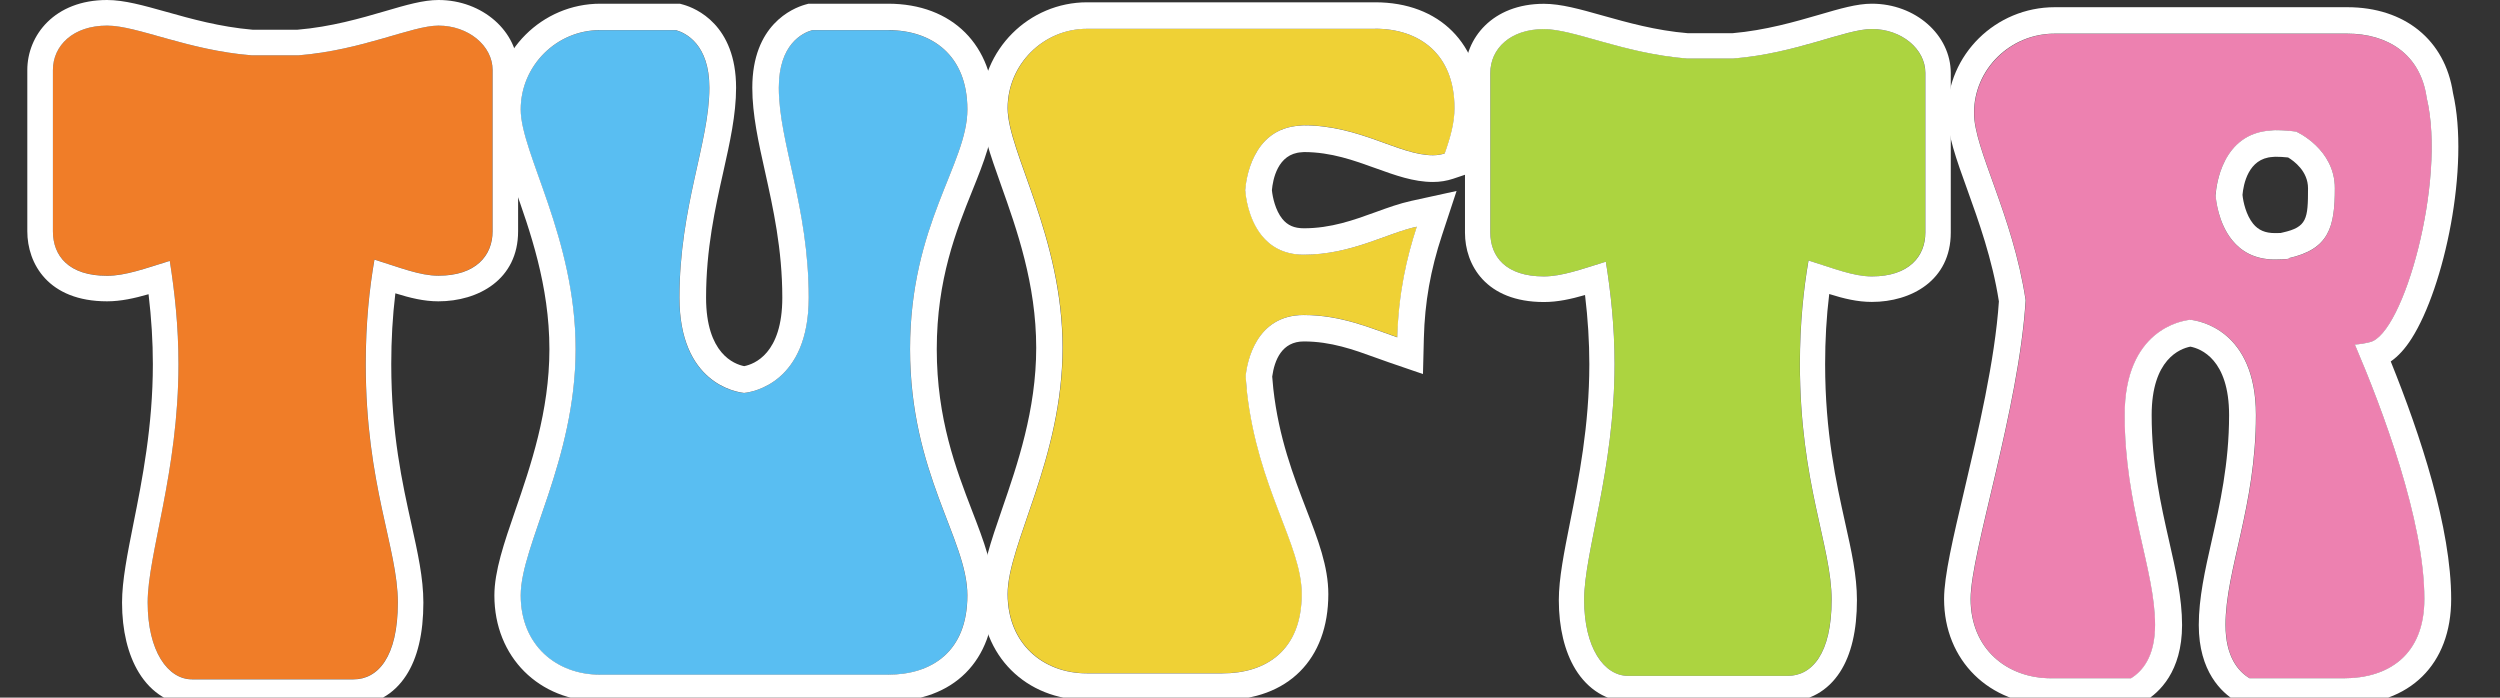 <svg xml:space="preserve" style="enable-background:new 0 0 249.9 69.73;" viewBox="0 0 249.9 69.73" y="0px" x="0px" xmlns:xlink="http://www.w3.org/1999/xlink" xmlns="http://www.w3.org/2000/svg" version="1.1">
<rect x="0" y="0" width="249.9" height="69.73" fill="#333333" stroke="none"/>
<style type="text/css">
	.st0{fill:#EFD135;}
	.st1{fill:#FFFFFF;}
	.st2{fill:#ED81B0;}
	.st3{fill:#59BEF2;}
	.st4{fill:#F07D28;}
	.st5{fill:#ACD440;}
	.st6{display:none;}
	.st7{display:inline;fill:#86B3E8;}
	.st8{display:inline;fill:#ED87B2;}
	.st9{display:inline;fill:#EFD135;}
	.st10{display:inline;fill:#ADD344;}
	.st11{display:inline;fill:#F2822D;}
	.st12{display:inline;}
	.st13{fill:#ED87B2;}
	.st14{fill:#5D7FE7;}
	.st15{fill:#F2822D;}
	.st16{fill:#ADD344;}
	.st17{fill:#86B3E8;}
</style>
<g id="Layer_1">
	<g>
		<path d="M137.46,2.87h-15.25h-13.54c-4.36,0-7.93,3.57-7.93,7.93c0,4.37,5.49,12.84,5.49,23.95
			c0,11.12-5.49,19.63-5.49,24.62s3.57,7.93,7.93,7.93h13.54c4.36,0,7.93-2.3,7.93-7.93c0-4.94-4.39-10.54-5.48-20.23
			c-0.06-0.51-0.1-1.05-0.13-1.58c0.16-1.42,1.04-6.08,5.81-6.08c3.77,0,6.77,1.35,9.35,2.23c0.12-4.43,0.95-8.03,1.95-11.06
			c-3.02,0.66-6.54,2.8-11.3,2.8c-2.04,0-3.36-0.85-4.22-1.94c-1.36-1.71-1.59-3.99-1.62-4.47h-0.01c0,0,0-0.02,0-0.05
			c0-0.03,0-0.05,0-0.05h0.01c0.05-0.76,0.59-6.11,5.47-6.39c0.13-0.01,0.24-0.03,0.38-0.03c5.62,0,9.52,2.99,12.9,2.99
			c0.45,0,0.83-0.07,1.18-0.18c0.58-1.62,0.98-3.1,0.98-4.54C145.39,5.35,141.82,2.87,137.46,2.87z" class="st0"></path>
		<path d="M137.46,2.87c4.36,0,7.93,2.48,7.93,7.93c0,1.44-0.4,2.91-0.98,4.54c-0.34,0.11-0.73,0.18-1.18,0.18
			c-3.37,0-7.27-2.99-12.9-2.99c-0.13,0-0.25,0.02-0.38,0.03c-4.87,0.27-5.42,5.63-5.47,6.39h-0.01c0,0,0,0.02,0,0.05
			c0,0.03,0,0.05,0,0.05h0.01c0.03,0.48,0.26,2.76,1.62,4.47c0.87,1.09,2.19,1.94,4.22,1.94c4.76,0,8.28-2.14,11.3-2.8
			c-1,3.04-1.83,6.63-1.95,11.06c-2.58-0.89-5.58-2.23-9.35-2.23c-4.77,0-5.65,4.66-5.81,6.08c0.04,0.53,0.08,1.07,0.13,1.58
			c1.09,9.69,5.48,15.3,5.48,20.23c0,5.64-3.57,7.93-7.93,7.93h-13.54c-4.36,0-7.93-2.94-7.93-7.93s5.49-13.51,5.49-24.62
			c0-11.12-5.49-19.59-5.49-23.95c0-4.37,3.57-7.93,7.93-7.93h13.54H137.46 M137.46,0.23h-15.25h-13.54
			c-5.83,0-10.58,4.75-10.58,10.58c0,2.14,0.87,4.58,1.97,7.68c1.57,4.41,3.52,9.9,3.52,16.28c0,6.21-1.89,11.7-3.41,16.11
			c-1.12,3.25-2.09,6.07-2.09,8.51c0,6.13,4.45,10.58,10.58,10.58h13.54c6.53,0,10.58-4.05,10.58-10.58c0-2.76-1.02-5.42-2.21-8.5
			c-1.28-3.34-2.74-7.12-3.29-12.03c-0.04-0.39-0.08-0.8-0.11-1.22c0.23-1.65,0.97-3.51,3.16-3.51c2.71,0,4.98,0.82,7.18,1.62
			c0.45,0.16,0.89,0.32,1.32,0.47l3.41,1.17l0.09-3.6c0.09-3.56,0.67-6.83,1.82-10.3l1.45-4.4l-4.52,0.99
			c-1.18,0.26-2.33,0.67-3.56,1.12c-2.2,0.8-4.47,1.62-7.18,1.62c-0.97,0-1.63-0.29-2.16-0.94c-0.69-0.86-0.97-2.15-1.04-2.87
			c0.09-1.01,0.55-3.65,2.97-3.79c0.08,0,0.16-0.01,0.24-0.02l0.03,0c2.69,0.01,4.95,0.83,7.14,1.62c1.94,0.7,3.78,1.37,5.72,1.37
			c0.7,0,1.38-0.11,2.01-0.32l1.22-0.41l0.43-1.21c0.56-1.56,1.14-3.43,1.14-5.43C148.04,4.38,143.89,0.23,137.46,0.23L137.46,0.23z" class="st1"></path>
		<path d="M236.9,34.21c3.35-0.74,7.65-16.14,5.68-24.43c-0.62-4.39-3.95-6.41-7.94-6.41h-15.48H205.4
			c-4.43,0-8.06,3.57-8.06,7.93c0,3.65,3.88,10.18,5.16,18.72c-0.67,10.92-5.5,25.21-5.5,29.86c0,4.99,3.62,7.93,8.06,7.93h7.97
			c1.09-0.65,2.41-2.11,2.41-5.33c0-5.49-3.04-11.84-3.04-20.99c0-8.52,5.72-9.42,6.51-9.51v-0.01c0,0,0.02,0,0.05,0
			c0.03,0,0.05,0,0.05,0v0.01c0.79,0.08,6.51,0.99,6.51,9.51c0,9.15-3.04,15.5-3.04,20.99c0,3.22,1.32,4.67,2.41,5.33h9.41
			c4.43,0,8.06-2.3,8.06-7.93c0-7.85-4.2-18.97-6.95-25.43C235.88,34.42,236.38,34.34,236.9,34.21z M221.47,19.44L221.47,19.44
			c0.06-0.76,0.61-6.11,5.56-6.39c0.13-0.01,0.25-0.03,0.38-0.03c0.78,0,1.52,0.06,2.24,0.16l-0.06,0.02c0,0,3.8,1.71,3.8,5.62
			s-0.58,6.11-4.63,7l0.06,0.06c-0.46,0.04-0.93,0.07-1.41,0.07c-2.07,0-3.41-0.85-4.29-1.94c-1.38-1.71-1.61-3.99-1.64-4.47h-0.01
			c0,0,0-0.02,0-0.05C221.47,19.46,221.47,19.44,221.47,19.44z" class="st2"></path>
		<path d="M234.63,3.36c3.99,0,7.32,2.02,7.94,6.41c1.98,8.29-2.33,23.69-5.68,24.43c-0.52,0.13-1.02,0.21-1.5,0.24
			c2.76,6.46,6.95,17.58,6.95,25.43c0,5.64-3.62,7.93-8.06,7.93h-9.41c-1.09-0.65-2.41-2.11-2.41-5.33c0-5.49,3.04-11.84,3.04-20.99
			c0-8.52-5.72-9.42-6.51-9.51v-0.01c0,0-0.02,0-0.05,0c-0.03,0-0.05,0-0.05,0v0.01c-0.79,0.08-6.51,0.99-6.51,9.51
			c0,9.15,3.04,15.5,3.04,20.99c0,3.22-1.32,4.67-2.41,5.33h-7.97c-4.43,0-8.06-2.94-8.06-7.93c0-4.65,4.83-18.94,5.5-29.86
			c-1.28-8.54-5.16-15.07-5.16-18.72c0-4.37,3.62-7.93,8.06-7.93h13.75H234.63 M221.47,19.53L221.47,19.53
			c0.04,0.48,0.27,2.76,1.65,4.47c0.88,1.09,2.22,1.94,4.29,1.94c0.49,0,0.95-0.03,1.41-0.07l-0.06-0.06c4.05-0.9,4.63-3.09,4.63-7
			s-3.8-5.62-3.8-5.62l0.06-0.02c-0.72-0.1-1.46-0.16-2.24-0.16c-0.13,0-0.25,0.02-0.38,0.03c-4.95,0.27-5.5,5.63-5.55,6.39h-0.01
			c0,0,0,0.02,0,0.05C221.47,19.51,221.47,19.53,221.47,19.53 M234.63,0.72h-15.48H205.4c-5.92,0-10.74,4.75-10.74,10.58
			c0,2.14,0.88,4.59,2,7.68c1.11,3.09,2.49,6.91,3.15,11.15c-0.4,5.93-2.09,13.06-3.44,18.8c-1.14,4.83-2.04,8.64-2.04,10.95
			c0,6.13,4.52,10.58,10.74,10.58h7.97h0.75l0.64-0.39c1.38-0.83,3.69-2.92,3.69-7.59c0-2.69-0.63-5.47-1.3-8.42
			c-0.82-3.61-1.74-7.71-1.74-12.57c0-5.59,2.85-6.64,3.87-6.84c1.03,0.2,3.87,1.26,3.87,6.84c0,4.87-0.93,8.96-1.74,12.57
			c-0.67,2.95-1.29,5.73-1.29,8.42c0,4.67,2.31,6.76,3.69,7.59l0.64,0.39h0.75h9.41c6.62,0,10.74-4.05,10.74-10.58
			c0-7.09-3.07-16.39-6.04-23.75c0.74-0.51,1.44-1.27,2.09-2.3c3.27-5.14,5.82-17.19,4.13-24.54C244.41,4,240.37,0.72,234.63,0.72
			L234.63,0.72z M224.16,19.48c0.09-1.01,0.56-3.65,3.01-3.79c0.08,0,0.17-0.01,0.25-0.02l0.03,0c0.41,0,0.83,0.02,1.27,0.07
			c0.58,0.35,1.99,1.37,1.99,3.08c0,3.06-0.1,3.88-2.53,4.42l-0.21,0.05c-0.19,0.01-0.38,0.01-0.56,0.01
			c-0.98,0-1.66-0.29-2.19-0.94C224.52,21.49,224.23,20.2,224.16,19.48L224.16,19.48z" class="st1"></path>
		<path d="M96.7,10.95c0-5.46-3.57-7.93-7.93-7.93h-7.58c-0.98,0.28-3.35,1.41-3.35,5.76c0,5.49,2.99,11.84,2.99,20.99
			c0,8.52-5.63,9.42-6.41,9.51v0.01c0,0-0.02,0-0.05,0c-0.03,0-0.05,0-0.05,0v-0.01c-0.78-0.08-6.41-0.99-6.41-9.51
			c0-9.15,2.99-15.5,2.99-20.99c0-4.35-2.36-5.48-3.35-5.76h-7.58c-4.36,0-7.93,3.57-7.93,7.93s5.49,12.84,5.49,23.95
			c0,11.12-5.49,19.63-5.49,24.62c0,4.99,3.57,7.93,7.93,7.93h28.79c4.36,0,7.93-2.3,7.93-7.93c0-5.64-5.73-12.15-5.73-24.62
			C90.98,22.43,96.7,16.4,96.7,10.95z" class="st3"></path>
		<path d="M88.77,3.01c4.36,0,7.93,2.48,7.93,7.93s-5.73,11.48-5.73,23.95c0,12.48,5.73,18.99,5.73,24.62
			c0,5.64-3.57,7.93-7.93,7.93H59.98c-4.36,0-7.93-2.94-7.93-7.93c0-4.99,5.49-13.51,5.49-24.62c0-11.12-5.49-19.59-5.49-23.95
			s3.57-7.93,7.93-7.93h7.58c0.98,0.28,3.35,1.41,3.35,5.76c0,5.49-2.99,11.84-2.99,20.99c0,8.52,5.63,9.42,6.41,9.51v0.01
			c0,0,0.02,0,0.05,0c0.03,0,0.05,0,0.05,0v-0.01c0.78-0.08,6.41-0.99,6.41-9.51c0-9.15-2.99-15.5-2.99-20.99
			c0-4.35,2.36-5.48,3.35-5.76H88.77 M88.77,0.37h-7.58h-0.37l-0.36,0.1c-1.23,0.36-5.26,2-5.26,8.3c0,2.69,0.62,5.47,1.28,8.42
			c0.8,3.61,1.72,7.71,1.72,12.57c0,5.59-2.8,6.64-3.81,6.84c-1.01-0.2-3.81-1.26-3.81-6.84c0-4.87,0.91-8.96,1.72-12.57
			c0.66-2.95,1.28-5.73,1.28-8.42c0-6.3-4.03-7.95-5.26-8.3l-0.36-0.1h-0.37h-7.58c-5.83,0-10.58,4.75-10.58,10.58
			c0,2.14,0.87,4.58,1.97,7.68c1.57,4.41,3.52,9.9,3.52,16.28c0,6.21-1.89,11.7-3.41,16.11c-1.12,3.25-2.09,6.07-2.09,8.51
			c0,6.13,4.45,10.58,10.58,10.58h28.79c6.53,0,10.58-4.05,10.58-10.58c0-2.76-1.02-5.42-2.21-8.5c-1.57-4.08-3.52-9.15-3.52-16.12
			c0-7,1.96-11.89,3.54-15.81c1.18-2.93,2.19-5.46,2.19-8.14C99.35,4.52,95.2,0.37,88.77,0.37L88.77,0.37z" class="st1"></path>
		<path d="M43.83,2.56c-2.66,0-7.56,2.45-13.99,2.97h-4.71C18.7,5.01,13.74,2.56,10.7,2.56c-3.41,0-5.41,2-5.41,4.44
			v16.12c0,2.44,1.57,4.44,5.41,4.44c1.83,0,3.8-0.73,6.27-1.49c0.49,3.09,0.87,6.54,0.87,10.32c0,10.76-3.08,19-3.08,23.83
			c0,4.83,2,7.68,4.44,7.68h16.12c2.44,0,4.44-2.22,4.44-7.68c0-5.46-3.21-11.76-3.21-23.83c0-4.14,0.38-7.55,0.87-10.45
			c2.57,0.8,4.53,1.61,6.4,1.61c3.72,0,5.41-2,5.41-4.44V7C49.24,4.56,46.81,2.56,43.83,2.56z" class="st4"></path>
		<path d="M43.83,2.56c2.98,0,5.41,2,5.41,4.44v16.12c0,2.44-1.69,4.44-5.41,4.44c-1.87,0-3.83-0.81-6.4-1.61
			c-0.5,2.9-0.87,6.31-0.87,10.45c0,12.08,3.21,18.38,3.21,23.83c0,5.46-2,7.68-4.44,7.68H19.2c-2.44,0-4.44-2.85-4.44-7.68
			c0-4.83,3.08-13.07,3.08-23.83c0-3.78-0.38-7.24-0.87-10.32c-2.47,0.76-4.44,1.49-6.27,1.49c-3.84,0-5.41-2-5.41-4.44V7
			c0-2.44,2.01-4.44,5.41-4.44c3.04,0,8.01,2.45,14.44,2.97h4.71C36.27,5.01,41.17,2.56,43.83,2.56 M43.83,0
			c-1.51,0-3.21,0.49-5.35,1.12c-2.4,0.7-5.39,1.57-8.74,1.85h-4.5c-3.25-0.28-6.11-1.08-8.63-1.79C14.36,0.55,12.42,0,10.7,0
			C5.46,0,2.73,3.52,2.73,7v16.12c0,3.23,2.09,7,7.97,7c1.38,0,2.72-0.3,4.15-0.71c0.29,2.44,0.43,4.75,0.43,6.99
			c0,6.19-1.07,11.59-1.94,15.93c-0.61,3.07-1.14,5.71-1.14,7.91c0,2.77,0.58,5.19,1.68,6.99c1.26,2.07,3.2,3.25,5.32,3.25h16.12
			c2.17,0,4.04-1.05,5.28-2.96c1.14-1.75,1.72-4.2,1.72-7.28c0-2.47-0.56-4.97-1.2-7.87c-0.89-4.02-2.01-9.03-2.01-15.97
			c0-2.42,0.13-4.76,0.41-7.08c1.48,0.46,2.85,0.8,4.3,0.8c3.97,0,7.97-2.16,7.97-7V7C51.8,3.14,48.22,0,43.83,0L43.83,0z" class="st1"></path>
		<path d="M187.11,2.9c-2.63,0-7.48,2.42-13.84,2.94h-4.66c-6.36-0.52-11.28-2.94-14.29-2.94
			c-3.37,0-5.35,1.98-5.35,4.39v15.95c0,2.42,1.55,4.39,5.35,4.39c1.81,0,3.76-0.72,6.2-1.47c0.49,3.05,0.87,6.47,0.87,10.22
			c0,10.65-3.04,18.8-3.04,23.58c0,4.78,1.98,7.6,4.39,7.6h15.95c2.42,0,4.39-2.2,4.39-7.6c0-5.4-3.17-11.63-3.17-23.58
			c0-4.1,0.37-7.47,0.86-10.34c2.54,0.8,4.49,1.59,6.33,1.59c3.68,0,5.35-1.98,5.35-4.39V7.3C192.46,4.88,190.05,2.9,187.11,2.9z" class="st5"></path>
		<path d="M187.11,2.9c2.95,0,5.35,1.98,5.35,4.39v15.95c0,2.42-1.67,4.39-5.35,4.39c-1.85,0-3.79-0.8-6.33-1.59
			c-0.49,2.87-0.86,6.24-0.86,10.34c0,11.95,3.17,18.18,3.17,23.58c0,5.4-1.98,7.6-4.39,7.6h-15.95c-2.42,0-4.4-2.82-4.4-7.6
			c0-4.78,3.04-12.94,3.04-23.58c0-3.74-0.38-7.16-0.87-10.22c-2.44,0.75-4.39,1.47-6.2,1.47c-3.8,0-5.35-1.98-5.35-4.39V7.3
			c0-2.42,1.99-4.39,5.35-4.39c3.01,0,7.92,2.42,14.29,2.94h4.66C179.62,5.33,184.47,2.9,187.11,2.9 M187.11,0.37
			c-1.5,0-3.17,0.49-5.29,1.11c-2.38,0.69-5.33,1.55-8.65,1.84h-4.45c-3.22-0.27-6.04-1.07-8.54-1.77
			c-2.23-0.63-4.15-1.17-5.85-1.17c-5.18,0-7.89,3.49-7.89,6.93v15.95c0,3.2,2.07,6.93,7.89,6.93c1.37,0,2.69-0.29,4.11-0.7
			c0.29,2.41,0.43,4.7,0.43,6.92c0,6.13-1.06,11.47-1.92,15.76c-0.6,3.03-1.13,5.65-1.13,7.82c0,2.75,0.58,5.14,1.66,6.91
			c1.25,2.04,3.17,3.22,5.26,3.22h15.95c2.14,0,4-1.04,5.23-2.93c1.13-1.74,1.7-4.16,1.7-7.21c0-2.45-0.55-4.92-1.19-7.78
			c-0.88-3.98-1.99-8.93-1.99-15.8c0-2.4,0.13-4.71,0.41-7.01c1.46,0.46,2.82,0.79,4.26,0.79c3.93,0,7.89-2.14,7.89-6.93V7.3
			C194.99,3.48,191.46,0.37,187.11,0.37L187.11,0.37z" class="st1"></path>
	</g>
</g>
<g class="st6" id="Layer_2">
	<path d="M120.17,412.89c-2.71,0.91-5.5,1.74-8.22,2.77c-11.95,4.55-23.83,9.57-36.78,10.3
		c-20.61,1.16-40.88,0.84-60.94-6.3c-17.1-6.09-25.53-18.4-32.37-33.86c-6.17-13.94-4.01-28-3.56-42.15
		c0.87-27.54,1.92-55.07,2.98-82.61c0.8-20.57,1.74-41.13,2.6-61.69c0.45-10.74,0.84-21.49,1.37-32.22c0.09-1.93,0.7-3.84,1.34-7.15
		c15.88,0.7,31.66,1.39,46.97,2.06c8.22,15.53,9.28,31.11,7.34,46.97c-1.98,16.16-4.13,32.33-7.02,48.34
		c-3.62,20.02-11.32,38.84-18.3,57.86c-5.03,13.71-10.24,27.44-13.88,41.54c-2.06,7.99-1.86,16.82-1.29,25.17
		c0.68,9.91,8.84,14.68,18.33,11.52c3.58-1.19,6.94-3.14,10.25-5.02c10.78-6.12,21.04-13.43,32.4-18.13
		c5.87-2.43,13.74-1.08,20.47,0.02c4.7,0.77,8.95,4.11,13.48,6.1c2.63,1.16,5.44,1.92,8.2,2.88c4.11-6.53,2.84-12.94,1.7-18.66
		c-1.41-7.07-4.25-13.98-7.37-20.53c-2.76-5.77-6.95-10.84-10.17-16.41c-10.83-18.69-17.96-38.51-17.13-60.49
		c0.89-23.5,2.02-46.99,3.03-70.48c0.33-7.63,0.58-15.26,0.97-22.89c0.13-2.61,0.57-5.2,0.93-8.4c18.5,0.19,36.48,0.37,55.5,0.56
		C127.39,245.77,123.79,329.01,120.17,412.89z" class="st7"></path>
	<path d="M736.8,470.99c-18.74-3.18-36.63-6.22-54.08-9.18c2.06-7.49,4.08-14.68,6.02-21.89
		c0.56-2.07,1.06-4.17,1.33-6.29c1.9-14.93,5.46-29.72,2.6-44.98c-2.69-14.38-8.53-27.36-17.58-38.64
		c-9.62-11.99-8.8-24.63-4.71-38.13c4.74-15.66,16.48-25.82,27.92-36.14c10.23-9.23,21.21-17.63,31.25-27.05
		c4.2-3.95,7.25-9.35,9.97-14.54c1.18-2.25,0.2-5.62,0.2-8.16c-10.62-5.35-20.12-4.32-29.23,1.24c-8.63,5.27-17.08,10.81-25.6,16.25
		c-9.01,5.75-18.82,6.83-28.72,3.62c-3.86-1.26-6.77-5.22-10.43-7.41c-2.04-1.22-5.13-2.36-7.01-1.63
		c-1.49,0.58-2.92,4.25-2.55,6.21c2.41,12.86,5.19,25.65,8.08,38.41c4.65,20.55,11.38,40.85,13.66,61.64
		c2.22,20.18,0.34,40.87-0.51,61.31c-0.54,12.91-2.49,25.77-3.86,38.65c-0.45,4.22-1.05,8.42-1.63,12.99
		c-18.02-3.08-35.42-6.05-53.83-9.2c0.72-9.1,1.22-18,2.17-26.86c1.77-16.5,3.76-32.97,5.74-49.45c1.86-15.45,3.88-30.88,5.73-46.32
		c0.87-7.25,1.39-14.54,2.24-21.8c2.72-23.22,5.52-46.44,8.28-69.66c1.49-12.52,2.93-25.05,4.43-37.58
		c0.21-1.78,0.61-3.53,1.09-6.23c8.48,0.9,16.7,1.45,24.8,2.71c19.51,3.03,39.04,6.06,58.42,9.78c9.69,1.86,20.29,3.29,28.38,8.31
		c19.2,11.92,30.27,28.64,24.1,54.96c-2.32,9.91-6.04,19.8-10.93,28.7c-2.99,5.44-9.13,9.38-14.37,13.3
		c-8.34,6.23-17.5,11.24-27.53,14.22c-6.35,1.89-12.95,2.94-19.39,4.56c-8.92,2.24-10.85,9.29-4.97,16.28
		c6.65,7.91,16.29,11.23,24.5,16.71c9.17,6.12,18.88,11.81,24.77,21.29c8.7,14,13.19,29.45,10.54,46.1
		c-2.06,12.91-4.93,25.7-7.51,38.53C738.16,467.51,737.35,469.32,736.8,470.99z" class="st8"></path>
	<path d="M284.04,254c0,17.08,0,33.34,0,50.92c-5.81,4.3-14,5.69-22.26,6.03c-13.18,0.54-24.76-3.99-36.13-10.76
		c-13.14-7.83-23.17-18.36-31.37-30.76c-6.4-9.69-11.73-20.09-17.62-30.12c-1.29-2.19-2.96-4.16-4.78-6.68
		c-3.78,3.82-3.68,7.74-3.14,11.64c1.23,8.96,7.18,15.56,11.59,22.96c7.4,12.41,15.4,24.57,21.45,37.63
		c6.86,14.81,10.06,31,11.74,47.22c1.9,18.36,2.81,36.82,4.13,55.24c0.34,4.76,0.61,9.52,0.95,14.86
		c-18.44,1.3-36.24,2.55-54.56,3.83c-0.5-6.17-1.02-11.42-1.35-16.69c-1.9-31.07-3.83-62.13-5.6-93.2
		c-0.73-12.8-1.08-25.63-1.65-38.44c-0.86-19.45-2.44-38.9-2.43-58.35c0.01-15.04,3.98-29.81,14.28-41.12
		c7.83-8.61,17.31-16.25,29.79-17.73c11.02-1.31,22.05-2.77,33.12-3.26c20.13-0.89,40.3-1.12,60.45-1.59
		c0.97-0.02,1.95,0.19,3.31,0.33c0.41,5.01,1.08,9.94,1.17,14.88c0.22,11.31,0.27,22.62,0.12,33.93c-0.02,1.52-1.2,3.7-2.49,4.43
		c-8.92,5.08-18.01,6.1-28.23,2.95c-18.48-5.7-33.34-17.59-49.73-26.9c-5.71-3.25-12.13-5.55-18.5-7.27
		c-7.46-2.02-16.79,5.17-18.41,13.22c-3.47,17.31,0.9,32.64,12.1,45.99c15.78,18.82,36.74,24.9,60.34,22.82
		c9.37-0.83,18.58-3.51,27.87-5.31C279.62,254.4,281.09,254.33,284.04,254z" class="st9"></path>
	<path d="M386.22,181.1c-4.51,3.45-9.39,6.51-13.44,10.43c-8.73,8.45-16.94,17.44-25.55,26.02
		c-5.99,5.97-13.14,9.26-21.9,9.28c-6.5,0.02-11.62-2.09-16.27-7.45c1.21-19.07,2.44-38.6,3.73-58.92
		c47.61,1.72,94.69,6.57,143.01,11.28c-1.12,20.71-2.2,40.88-3.26,60.42c-8.33,6.53-21.29,4.52-26.7-4.65
		c-5.1-8.65-8.61-18.24-12.75-27.45c-2.22-4.93-4.29-9.93-6.7-15.54c-9.9,11.52-15.72,23.51-16.85,37.54
		c-1.8,22.37,1.45,43.87,8.66,65.26c7.72,22.91,12.62,46.55,9.56,71.17c-1.15,9.23-1,18.61-1.44,27.93
		c-0.6,12.97-1.19,25.94-1.82,38.9c-0.06,1.28-0.43,2.54-0.81,4.65c-17.73-1.15-35.22-2.29-53.23-3.46
		c-0.07-1.69-0.27-3.29-0.19-4.88c1.01-22.62,1.99-45.24,3.11-67.85c1.24-24.94,2.15-49.91,4.06-74.8
		c2.22-29.06,8.3-57.27,22.17-83.29c2.4-4.49,5.31-8.71,7.98-13.05C387.14,182.14,386.68,181.62,386.22,181.1z" class="st10"></path>
	<path d="M-156.44,219.07c-1.84,0.98-3.68,1.97-5.52,2.95c-3.06,0.67-6.13,1.35-9.19,2.03
		c-4.44-1.49-8.88-2.97-13.31-4.45c0.37-10,0.74-20.01,1.11-30.02c0.23-4.13,0.45-8.26,0.68-12.38c0.29-1.61,0.58-3.23,0.86-4.85
		c-0.11-1.38-0.22-2.75-0.32-4.13c0.02-1.11,0.04-2.21,0.06-3.32c0.91-1.39,1.82-2.77,2.72-4.16c2.04,0.02,4.08,0.04,6.12,0.07
		c0.78-0.08,1.56-0.17,2.34-0.25c1.24-0.15,2.48-0.3,3.72-0.44c0.53,0.02,1.06,0.03,1.59,0.05c3.98-0.07,7.97-0.13,11.95-0.2
		c2.39-0.09,4.78-0.19,7.16-0.28c1.8,0.04,3.6,0.09,5.39,0.13c2.08-0.14,4.16-0.29,6.25-0.43c1.8-0.06,3.59-0.11,5.38-0.17
		c1.05-0.11,2.1-0.22,3.16-0.33c0.49-0.07,0.99-0.14,1.47-0.21c1.02-0.09,2.04-0.17,3.06-0.26c6.76-0.32,13.52-0.64,20.28-0.96
		c2.83-0.09,5.66-0.19,8.49-0.28c3.48,0.04,6.96,0.08,10.43,0.12c0.75-0.06,1.5-0.12,2.25-0.17c3.17-0.07,6.33-0.15,9.49-0.22
		c5.25-0.13,10.51-0.27,15.77-0.4c5.68-0.02,11.36-0.03,17.88-0.05c-0.46,7.04-0.87,13.21-1.27,19.38
		c-0.65,5.64-1.56,11.27-1.87,16.94c-0.26,4.64,0.18,9.32,0.32,13.98c-0.12,2.44-0.24,4.88-0.37,7.32c-1.95,1.53-3.74,3.37-5.9,4.5
		c-2.22,1.15-4.81,1.6-7.24,2.36c-3.88-0.92-7.76-1.85-11.64-2.77c-1.55-1.61-3.09-3.21-4.64-4.82c-1.45-2.66-2.9-5.32-4.35-7.97
		c-0.66-1.55-1.31-3.1-1.97-4.66c-2.42-6.32-4.7-12.69-7.33-18.92c-0.98-2.32-2.77-4.3-4.18-6.43c-0.43,0.44-0.87,0.87-1.31,1.3
		c-0.87,1.14-1.74,2.28-2.61,3.42c-0.49,0.62-0.98,1.24-1.47,1.85c-0.3,0.55-0.59,1.1-0.89,1.64c-0.42,0.64-0.85,1.28-1.27,1.93
		c-0.3,0.53-0.61,1.05-0.91,1.58c-0.26,0.5-0.52,1-0.78,1.5c-2.39,8.09-4.78,16.18-7.18,24.26c-0.27,3.33-0.54,6.67-0.81,10
		c-0.23,3.75-0.47,7.51-0.71,11.26c0.06,1.09,0.12,2.19,0.17,3.28c0.04,0.8,0.08,1.6,0.12,2.4c0.3,2.77,0.59,5.55,0.89,8.33
		c0.06,0.49,0.11,0.97,0.17,1.46c1.76,6.78,3.52,13.56,5.27,20.35c0.67,2.04,1.34,4.09,2.01,6.13c0.95,2.97,1.91,5.94,2.86,8.91
		c0.11,0.49,0.22,0.97,0.32,1.45c1.59,7.77,3.18,15.55,4.78,23.32c0.29,0.79,0.59,1.57,0.88,2.36c0.09,0.48,0.19,0.96,0.28,1.44
		c0.11,0.71,0.21,1.42,0.32,2.13c0.15,4.14,0.31,8.27,0.46,12.41c0.04,1.09,0.09,2.19,0.14,3.29c-0.14,2.42-0.29,4.83-0.43,7.24
		c-0.02,1.37-0.04,2.75-0.07,4.13c-0.28,4.27-0.56,8.53-0.84,12.79c-0.04,1.23-0.08,2.46-0.12,3.68c-0.03,0.81-0.06,1.62-0.08,2.43
		c-0.05,1.22-0.1,2.44-0.15,3.66c-0.24,4.26-0.48,8.53-0.72,12.79c-0.28,1.58-0.56,3.17-0.85,4.75c0.09,1.41,0.19,2.82,0.28,4.23
		c0,0.81,0,1.62,0,2.42c-0.31,2.74-0.64,5.48-0.93,8.23c-0.55,5.32-1.07,10.65-1.61,15.98c-0.75-0.07-1.51-0.14-2.26-0.21
		c-10.96,0.32-21.92,0.65-32.88,0.98c-4.54,0.03-9.08,0.07-13.61,0.1c-1.47-0.47-2.94-0.94-4.24-1.35
		c-0.34-2.51-0.65-4.85-0.96-7.19c0.12-1.08,0.24-2.16,0.36-3.24c0.42-3.29,0.83-6.59,1.25-9.89c-0.07-1.71-0.14-3.41-0.22-5.12
		c0.02-0.79,0.04-1.58,0.06-2.36c0.01-1.05,0.02-2.11,0.03-3.16c0.15-2.46,0.3-4.91,0.46-7.37c0.02-1.21,0.04-2.43,0.06-3.65
		c0.19-2.05,0.38-4.1,0.57-6.14c0.03-1.4,0.05-2.8,0.08-4.21c-0.02-0.5-0.03-0.99-0.05-1.48c0.61-9.78,1.23-19.56,1.84-29.34
		c0.3-5.6,0.6-11.2,0.9-16.8c0.01-1.05,0.02-2.11,0.04-3.16c0.25-2.76,0.5-5.52,0.75-8.28c0.07-1.36,0.14-2.71,0.21-4.07
		c0.34-3.39,0.68-6.77,1.02-10.15c0.21-3.04,0.41-6.08,0.62-9.12c0.57-5.02,1.14-10.04,1.72-15.06c0.14-1.36,0.28-2.72,0.42-4.08
		c3.65-23.72,9.39-46.79,21.17-67.97c0.68-1.17,1.36-2.35,2.04-3.53c2.4-4.13,4.81-8.25,7.21-12.37c0.79-0.74,1.58-1.49,2.37-2.24
		c-0.2-0.3-0.4-0.59-0.6-0.89c-0.76,0.25-1.52,0.5-2.28,0.75c-5.32,3.98-10.65,7.97-15.97,11.95c-1.2,1.27-2.4,2.54-3.6,3.81
		c-0.57,0.61-1.13,1.23-1.7,1.84c-0.47,0.56-0.95,1.12-1.42,1.69c-0.93,1.13-1.86,2.26-2.79,3.38c-1.26,1.33-2.52,2.67-3.78,4
		c-0.9,1.17-1.8,2.34-2.7,3.51c-1.75,1.75-3.5,3.51-5.25,5.27c-0.35,0.35-0.69,0.69-1.03,1.04c-2.59,2.21-5.18,4.43-7.78,6.65
		c-0.74,0.55-1.47,1.11-2.21,1.66C-155.17,218.26-155.8,218.66-156.44,219.07z" class="st11"></path>
	<path d="M119.71,499.95c10.35-3.62,20.7-7.25,31.05-10.87c-7.38,2.82-14.72,5.71-22.14,8.41
		C125.74,498.54,122.69,499.15,119.71,499.95z" class="st8"></path>
	<path d="M-1.48,302.48c2.67,9.65,5.35,19.3,8.02,28.95c-1.49-3.53-3.41-6.95-4.36-10.62
		C0.63,314.78-0.29,308.59-1.48,302.48z" class="st8"></path>
	<path d="M140.38,275.53c-1.53-4.4-3.37-8.73-4.53-13.23c-1.41-5.5-2.25-11.14-3.33-16.71
		C135.14,255.57,137.76,265.55,140.38,275.53z" class="st8"></path>
	<path d="M80.51,423.85c2.37,9.51,4.74,19.02,7.11,28.52c-1.28-4.1-2.79-8.13-3.8-12.29
		C82.51,434.72,81.6,429.26,80.51,423.85z" class="st8"></path>
	<path d="M152.98,488.6c-1.1-5.24-2.21-10.48-3.3-15.72c-0.56-2.7-1.07-5.42-1.6-8.12c2.21,7.5,4.44,14.99,6.54,22.52
		C154.69,487.55,153.55,488.15,152.98,488.6z" class="st8"></path>
	<path d="M124.84,388.47c-3.87-6.93-7.74-13.86-11.6-20.79c4.18,6.95,8.35,13.9,12.53,20.85
		C125.46,388.54,125.15,388.52,124.84,388.47z" class="st8"></path>
	<path d="M103.3,353.54c-3.73-5.94-7.45-11.87-11.18-17.8C95.85,341.67,99.58,347.61,103.3,353.54z" class="st8"></path>
	<path d="M131.79,293.13c2.09-1.46,4.42-2.66,6.19-4.44c1.72-1.72,2.87-4.03,4.27-6.07c-0.14,1.66,0.34,4.16-0.54,4.81
		C138.66,289.68,135.13,291.28,131.79,293.13z" class="st8"></path>
	<path d="M110.85,232.18c-4.97,1.72-9.94,3.43-14.91,5.15C100.91,235.61,105.88,233.89,110.85,232.18z" class="st8"></path>
	<path d="M99.23,497.59c1.01,2.14,2.01,4.28,3.09,6.57c1.36,0,2.9,0,4.45,0c-1.69,0.81-3.39,1.61-6.01,2.85
		C100.15,503.27,99.69,500.43,99.23,497.59z" class="st8"></path>
	<path d="M278.05,588.52c1.89,4.02,3.77,8.04,5.66,12.06C281.82,596.56,279.93,592.54,278.05,588.52z" class="st7"></path>
	<path d="M20.58,331.65c2.72-1.57,5.44-3.14,8.15-4.71C26.01,328.51,23.29,330.08,20.58,331.65z" class="st8"></path>
	<path d="M96.8,484.59c0.6,3.27,1.2,6.54,1.8,9.81c-0.88-3.3-1.76-6.6-2.64-9.9C96.24,484.54,96.52,484.57,96.8,484.59z" class="st8"></path>
	<path d="M36.14,318.47c1.8-2.9,3.61-5.8,5.41-8.69C39.75,312.68,37.95,315.58,36.14,318.47z" class="st8"></path>
	<path d="M83.43,310.46c-0.75-3.26-1.5-6.52-2.25-9.78C81.93,303.94,82.68,307.2,83.43,310.46z" class="st8"></path>
	<path d="M112.49,366.39c-1.81-2.54-3.61-5.09-5.42-7.63C108.88,361.31,110.69,363.85,112.49,366.39z" class="st8"></path>
	<path d="M74.88,244.29c-2.67,0.94-5.34,1.89-8.01,2.83C69.54,246.18,72.21,245.24,74.88,244.29z" class="st8"></path>
	<path d="M68.28,373.59c0.72,2.96,1.44,5.92,2.16,8.88C69.73,379.51,69,376.55,68.28,373.59z" class="st8"></path>
	<path d="M91.53,334.4c-1.12-2.56-2.25-5.11-3.37-7.67C89.28,329.29,90.4,331.85,91.53,334.4z" class="st8"></path>
	<path d="M24.65,262.83c-2.25,0.81-4.5,1.63-6.74,2.44C20.16,264.45,22.4,263.64,24.65,262.83z" class="st8"></path>
	<path d="M42.22,308.48c1.14-2.2,2.27-4.41,3.41-6.61C44.49,304.08,43.36,306.28,42.22,308.48z" class="st8"></path>
	<path d="M113.97,290.81c1.96,1.07,3.92,2.13,5.88,3.2C117.89,292.94,115.93,291.87,113.97,290.81z" class="st8"></path>
	<path d="M35.65,259.03c-1.94,0.77-3.89,1.53-5.83,2.3C31.77,260.56,33.71,259.8,35.65,259.03z" class="st9"></path>
	<path d="M-6.37,273.77c-0.45,1.6-0.89,3.2-1.34,4.79C-9.84,276.24-9.45,274.63-6.37,273.77z" class="st8"></path>
	<path d="M104.13,280.68c1.1,1.28,2.19,2.57,3.29,3.85C106.32,283.24,105.23,281.96,104.13,280.68z" class="st8"></path>
	<path d="M281.73,555.53c-0.85,1.73-1.71,3.45-2.56,5.18C280.03,558.98,280.88,557.25,281.73,555.53z" class="st7"></path>
	<path d="M53.09,284.38c0.76-1.57,1.52-3.15,2.28-4.72C54.61,281.24,53.85,282.81,53.09,284.38z" class="st8"></path>
	<path d="M47.14,297.71c0.8-1.65,1.6-3.31,2.4-4.96C48.74,294.4,47.94,296.06,47.14,297.71z" class="st9"></path>
	<path d="M-5.21,285.58c0.21,1.63,0.43,3.26,0.64,4.88c-0.5-1.66-0.99-3.31-1.49-4.97
		C-5.78,285.53-5.49,285.56-5.21,285.58z" class="st8"></path>
	<path d="M66.99,263.45c0.65-0.47,1.3-0.93,1.95-1.4c0.28,0.22,0.56,0.44,0.84,0.67c-0.53,0.95-1.06,1.9-1.59,2.85
		C67.79,264.86,67.39,264.15,66.99,263.45z" class="st8"></path>
	<path d="M96.8,484.59c-0.28-0.02-0.56-0.05-0.84-0.09c-0.3-1.58-0.61-3.15-0.91-4.72
		C95.63,481.38,96.21,482.99,96.8,484.59z" class="st9"></path>
	<path d="M145.81,458.5c-0.21-1.6-0.42-3.19-0.63-4.79c0.5,1.63,0.99,3.26,1.48,4.88
		C146.38,458.59,146.09,458.56,145.81,458.5z" class="st8"></path>
	<path d="M65.06,279.54c-0.29,1.33-0.59,2.65-0.88,3.98C64.48,282.19,64.77,280.86,65.06,279.54z" class="st8"></path>
	<path d="M145.81,458.5c0.28,0.05,0.57,0.08,0.86,0.09c0.23,1.29,0.46,2.57,0.69,3.86
		C146.84,461.14,146.32,459.82,145.81,458.5z" class="st9"></path>
	<path d="M88.11,453.77c0.4,1.35,0.8,2.69,1.2,4.03C88.91,456.45,88.51,455.11,88.11,453.77z" class="st9"></path>
	<path d="M142,441.31c-0.32-1.18-0.64-2.36-0.97-3.53C141.36,438.96,141.68,440.14,142,441.31z" class="st8"></path>
	<path d="M90.62,463.83c0.35,1.17,0.7,2.33,1.04,3.5C91.32,466.16,90.97,464.99,90.62,463.83z" class="st8"></path>
	<path d="M-5.21,285.58c-0.28-0.02-0.57-0.05-0.85-0.08c-0.24-1.25-0.47-2.51-0.71-3.76
		C-6.25,283.02-5.73,284.3-5.21,285.58z" class="st9"></path>
	<path d="M140.38,435.45c-0.33-1.18-0.67-2.37-1-3.55C139.72,433.08,140.05,434.26,140.38,435.45z" class="st9"></path>
	<path d="M454.81,468.35c-1.36-0.21-2.71-0.42-4.07-0.63C452.1,467.93,453.45,468.14,454.81,468.35z" class="st7"></path>
	<path d="M136.32,419.45c-0.4-1.32-0.79-2.64-1.19-3.96C135.53,416.81,135.93,418.13,136.32,419.45z" class="st9"></path>
	<path d="M64.54,354.7c0.28,1.34,0.56,2.68,0.83,4.02C65.09,357.38,64.82,356.04,64.54,354.7z" class="st9"></path>
	<path d="M72.55,392.46c0.35,1.32,0.69,2.63,1.04,3.95C73.24,395.09,72.89,393.78,72.55,392.46z" class="st8"></path>
	<path d="M87.32,324.48c-0.39-1.03-0.77-2.05-1.16-3.08C86.55,322.43,86.93,323.45,87.32,324.48z" class="st9"></path>
	<path d="M47.82,254.17c-0.95,0.39-1.89,0.78-2.84,1.17C45.94,254.95,46.88,254.56,47.82,254.17z" class="st8"></path>
	<path d="M133.36,408.46c-0.38-1.03-0.75-2.06-1.13-3.09C132.61,406.4,132.98,407.43,133.36,408.46z" class="st9"></path>
	<path d="M93.46,474.48c0.31,1.01,0.62,2.02,0.93,3.02C94.08,476.5,93.77,475.49,93.46,474.48z" class="st8"></path>
	<path d="M75.37,404.53c0.31,1.01,0.62,2.02,0.92,3.02C75.98,406.55,75.68,405.54,75.37,404.53z" class="st8"></path>
	<path d="M43.65,255.98c-0.97,0.42-1.94,0.84-2.91,1.26C41.71,256.82,42.68,256.4,43.65,255.98z" class="st9"></path>
	<path d="M84.65,261.63c0.29-0.55,0.57-1.09,0.86-1.64C85.22,260.54,84.93,261.08,84.65,261.63z" class="st8"></path>
	<path d="M80.69,275.38c0.1-0.56,0.19-1.11,0.29-1.66C80.88,274.28,80.79,274.83,80.69,275.38z" class="st9"></path>
	<path d="M128.05,393.68c-0.32-0.65-0.63-1.29-0.95-1.94C127.42,392.39,127.73,393.03,128.05,393.68z" class="st8"></path>
	<path d="M124.84,388.47c0.31,0.05,0.62,0.07,0.93,0.06c0.21,0.64,0.42,1.29,0.63,1.93
		C125.88,389.79,125.36,389.13,124.84,388.47z" class="st9"></path>
	<path d="M82.35,267.89c0.28-0.74,0.56-1.48,0.84-2.21C82.91,266.42,82.63,267.15,82.35,267.89z" class="st9"></path>
	<path d="M86.95,240.4c-0.7,0.28-1.4,0.56-2.09,0.85C85.56,240.97,86.25,240.69,86.95,240.4z" class="st8"></path>
	<path d="M6.57,269.06c-0.51,0.14-1.02,0.29-1.53,0.43c0.15-0.44,0.29-0.88,0.56-1.68
		C6.07,268.41,6.32,268.74,6.57,269.06z" class="st8"></path>
	<path d="M81.37,271.94c0.21-0.74,0.42-1.48,0.63-2.22C81.79,270.46,81.58,271.2,81.37,271.94z" class="st9"></path>
	<path d="M33.1,322.46c0.48-0.58,0.96-1.16,1.44-1.74C34.06,321.3,33.58,321.88,33.1,322.46z" class="st8"></path>
	<path d="M51.18,288.68c0.28-0.68,0.57-1.36,0.85-2.04C51.75,287.33,51.47,288,51.18,288.68z" class="st9"></path>
	<path d="M1.64,271.04c-0.72,0.32-1.44,0.63-2.16,0.95C0.2,271.67,0.92,271.36,1.64,271.04z" class="st9"></path>
	<g class="st12">
		<path d="M-510.27,635.03c-2.81,10.01-9.2,16.85-18.43,21.44c-16.16,8.03-31.73,5.83-47.01-2.34
			c-1.43-0.76-2.55-2.1-4.03-3.35c-0.96,0.3-2.03,0.62-3.1,0.95c-1.02-1.81-1.78-3.86-3.11-5.4c-3.9-4.52-8.49-8.51-11.91-13.35
			c-2.71-3.83-3.46-9.04-6.15-12.89c-13.24-18.92-14.89-40.12-10.59-61.54c3.13-15.59,13.03-27.43,28.45-33.7
			c1.49-0.61,2.6-2.16,3.88-3.28c0.2-0.32,0.4-0.63,0.6-0.95c6.39-0.82,9.74-5.41,11.35-10.74c2.43-8.05,3.94-16.39,1.39-24.86
			c-1.09-3.62-1.94-7.32-2.89-10.98c4.63-5.18,9.44-10.05,16.63-11.64c8.56-1.89,16.4-1.52,22.46,5.99c0.88,1.1,2.36,1.71,3.56,2.55
			c-0.69,9.87-3.05,19.73-8.66,27.51c-7.21,10.01-17.08,17.61-29.67,20.81c-2.34,0.59-4.26,2.85-6.37,4.34
			c-0.96,0.67-1.93,1.34-2.89,2.01c-1.24-0.3-2.48-0.6-3.92-0.95c-0.3,1.67-0.47,2.63-0.64,3.59c-5.19,5.86-5.95,13.26-5.09,20.25
			c1.02,8.28,3.91,16.32,6.04,24.67c1.07,1.5,2.45,3.15,3.53,4.98c5.21,8.84,10.35,17.73,18.27,24.54c3,2.58,6.31,4.82,9.12,7.58
			c8.56,8.42,19.12,13.41,29.83,18.31C-516.22,630.13-513.37,632.85-510.27,635.03z" class="st13"></path>
		<path d="M-742.28,601.85c-1.32-0.12-2.64-0.24-3.96-0.36c-0.71-0.55-1.37-1.5-2.14-1.59
			c-6.16-0.69-10.24-4.66-14.35-8.7c-1.33-1.31-3.03-2.25-4.57-3.37c0,0-0.1-0.08-0.1-0.08c-1.89-4.02-3.77-8.04-5.66-12.06
			c-2.16-9.37-1.56-18.64,1.13-27.81c0.85-1.73,1.7-3.45,2.56-5.18c0.06-0.3,0.14-0.59,0.24-0.88c2.66-4.58,5.32-9.16,7.98-13.74
			c0,0,0.17-0.16,0.17-0.16c1.62-1.91,3.23-3.82,4.85-5.72c0,0,0.34-0.23,0.34-0.23c1.53-1.64,3.07-3.27,4.6-4.91
			c0.21-0.2,0.45-0.34,0.72-0.44c2.05-1.96,4.11-3.92,6.16-5.87c0.18-0.6,0.36-1.2,0.53-1.81c8.12-4.98,15.89-10.72,24.46-14.72
			c9.05-4.23,18.77-7.13,28.38-9.99c6.76-2.01,13.78-3.78,20.78-4.28c16.35-1.16,32.52,0.67,48.3,5.37c2.69,0.8,5.78,0.72,8.15,2.03
			c9.66,5.3,19.57,10.36,26.66,19.24c1.04,1.3,1.82,2.82,2.71,4.24c-0.27,0.28-0.54,0.55-0.81,0.83c-1.75-0.63-3.5-1.27-5.25-1.9
			c-2.28-1.29-4.57-2.58-6.85-3.87c-4.74-1.63-9.48-3.27-14.21-4.9c-14.38-0.54-28.73-0.73-42.63,3.98
			c-0.74,0.31-1.49,0.62-2.23,0.93c-0.66,0.33-1.32,0.66-1.99,1c-2.64,1.14-5.28,2.29-7.93,3.43c-0.36,0.18-0.72,0.35-1.08,0.53
			c-0.68,0.46-1.36,0.91-2.04,1.37c-0.32,0.2-0.65,0.39-0.97,0.59c-1.99,1.1-3.98,2.21-5.97,3.31c-0.75,0.58-1.5,1.17-2.25,1.75
			c-0.88,0.76-1.76,1.53-2.64,2.29c-0.79,0.58-1.58,1.16-2.37,1.73c-0.55,0.43-1.1,0.86-1.66,1.29c-0.61,0.55-1.22,1.09-1.83,1.64
			c-0.39,0.38-0.78,0.77-1.17,1.15c-1.06,0.99-2.13,1.98-3.19,2.96c-5.6,5.91-11.2,11.81-16.8,17.72c-0.25,0.36-0.51,0.73-0.76,1.09
			c-1.47,2.49-2.93,4.97-4.4,7.46c-4.37,9.89-8.73,19.78-13.1,29.66c-0.46,0.27-0.92,0.55-1.38,0.82c0.25,0.32,0.5,0.64,0.75,0.96
			c-0.14,0.73-0.28,1.45-0.43,2.18c-0.26,1.92-0.52,3.83-0.77,5.75c-0.15,0.73-0.3,1.47-0.44,2.2c-1.01,1.21-2.02,2.41-2.84,3.39
			C-735.3,600.76-738.79,601.3-742.28,601.85z" class="st14"></path>
		<path d="M-581.51,528.83c0.17-0.96,0.34-1.92,0.64-3.59c1.44,0.35,2.68,0.65,3.92,0.95c1.4,1.39,2.8,2.79,4.2,4.19
			c5.76,7.67,14,11.46,23.77,15.35c0.14,0.2,1.08,1.56,2.03,2.92c23.49,3.64,45.41,2.28,66.3-9.65
			c20.26-11.58,35.54-27.61,47.91-48.45c0.96-0.52,2.98-1.61,5-2.7c9.7-1.33,18.26,0.76,24.81,8.53c1.01,1.19,1.59,2.74,2.37,4.12
			c0.32,0.54,0.65,1.08,0.97,1.62c0.42,1.1,0.83,2.21,1.25,3.31c0.51,2.59,1.03,5.18,1.54,7.77c-0.02,1.09-0.03,2.18-0.05,3.26
			c-1.49,4.28-2.98,8.56-4.47,12.84c-0.14,0.43-0.28,0.86-0.41,1.28c-1.62,2.43-3.25,4.87-4.88,7.31c-4.75,4.3-9.5,8.61-14.25,12.91
			c-0.42,0.36-0.84,0.72-1.25,1.08c-1.22,0.92-2.44,1.85-3.67,2.78c-0.49,0.39-0.98,0.78-1.47,1.18c-0.86,0.59-1.72,1.18-2.58,1.77
			c-1.13,0.75-2.27,1.51-3.4,2.26c-0.51,0.29-1.02,0.57-1.53,0.86c-1.14,0.71-2.28,1.42-3.42,2.13c-1.24,0.62-2.49,1.23-3.73,1.85
			c-1.38,0.76-2.77,1.52-4.15,2.29c-0.56,0.29-1.12,0.58-1.67,0.87c-1.8,0.96-3.6,1.92-5.4,2.88c-0.87,0.42-1.74,0.84-2.61,1.26
			c-0.48,0.26-0.97,0.53-1.45,0.79c-0.91,0.24-1.82,0.48-2.73,0.72l-0.02-0.46l-0.02,0.47c-6.54,2.14-13.09,4.28-19.63,6.42
			c-1.53,0.37-3.06,0.74-4.6,1.11c-1.12,0.32-2.24,0.64-3.36,0.97c-0.6,0.14-1.19,0.28-1.79,0.42c-11.51-0.48-23.02-0.96-34.52-1.44
			c-2.11-0.73-4.22-1.46-6.32-2.19c-5.17-1.68-10.34-3.36-15.51-5.05c-0.55-0.26-1.11-0.51-1.66-0.77
			c-13.54-6.41-24.09-15.79-29.75-30.02c-0.17-0.45-0.35-0.9-0.52-1.35c-1.21-3.04-2.41-6.09-3.62-9.13
			C-581.35,531.27-581.43,530.05-581.51,528.83z" class="st15"></path>
		<path d="M-727.52,588.84c0.14-0.73,0.28-1.45,0.43-2.18c0.21-0.59,0.42-1.19,0.63-1.78
			c4.37-9.89,8.73-19.78,13.1-29.66c1.47-2.48,2.93-4.97,4.4-7.46c0.25-0.36,0.51-0.73,0.76-1.09c5.6-5.91,11.2-11.81,16.81-17.72
			c1.06-0.99,2.13-1.98,3.19-2.96c0.39-0.38,0.78-0.77,1.17-1.15c0.61-0.55,1.22-1.09,1.83-1.63c0.55-0.43,1.11-0.86,1.66-1.29
			c0.79-0.58,1.58-1.16,2.37-1.73c0.88-0.76,1.76-1.53,2.65-2.3c0.75-0.58,1.5-1.17,2.25-1.75c1.99-1.1,3.98-2.21,5.97-3.31
			c0.32-0.2,0.65-0.39,0.97-0.59c0.68-0.46,1.36-0.91,2.04-1.37c0.36-0.18,0.72-0.35,1.08-0.53c2.64-1.14,5.29-2.29,7.93-3.44
			c0.66-0.33,1.32-0.66,1.98-0.99c0.74-0.31,1.49-0.62,2.23-0.94c13.89-4.72,28.24-4.53,42.62-3.99c4.74,1.63,9.48,3.27,14.21,4.9
			c2.28,1.29,4.56,2.58,6.85,3.87c2.65,3.29,5.3,6.57,7.95,9.86c-2.09-0.36-4.21-0.59-6.27-1.1c-3.37-0.83-6.65-2.34-10.05-2.69
			c-26.24-2.69-46.39,8.89-61.3,29.06c-15.45,20.9-20.8,45.56-21.07,71.29c-0.05,4.57,1.22,9.16,1.88,13.74
			c-17.05,8.36-31.78,6.32-42.58-8.36c-3.99-5.43-4.8-13.2-7.05-19.91c0.05-1.62,0.09-3.24,0.13-4.86c0.15-0.73,0.3-1.47,0.44-2.2
			C-728.04,592.68-727.78,590.76-727.52,588.84z" class="st16"></path>
		<path d="M-581.07,531.91c1.21,3.04,2.41,6.09,3.61,9.12c0.17,0.45,0.35,0.9,0.53,1.35
			c5.65,14.23,16.2,23.61,29.74,30.01c0.55,0.26,1.11,0.51,1.67,0.77c5.17,1.68,10.34,3.36,15.51,5.04
			c2.11,0.73,4.22,1.46,6.33,2.19c11.51,0.48,23.02,0.96,34.52,1.44c0.6-0.14,1.19-0.28,1.79-0.42c1.12-0.32,2.24-0.64,3.35-0.96
			c1.53-0.37,3.07-0.74,4.6-1.11c6.54-2.14,13.09-4.28,19.63-6.42c0,0,0.04,0,0.04,0c0.91-0.24,1.82-0.48,2.73-0.71
			c0.48-0.26,0.97-0.53,1.46-0.79c0.87-0.42,1.74-0.84,2.6-1.25c1.8-0.96,3.61-1.92,5.41-2.88c0.56-0.29,1.12-0.58,1.67-0.87
			c1.38-0.76,2.77-1.53,4.16-2.29c1.24-0.62,2.49-1.23,3.73-1.85c1.14-0.71,2.28-1.42,3.43-2.13c0.51-0.29,1.02-0.57,1.53-0.86
			c1.13-0.75,2.27-1.51,3.41-2.27c0.86-0.59,1.72-1.18,2.58-1.77c0.49-0.39,0.98-0.79,1.47-1.18c1.22-0.93,2.44-1.85,3.66-2.77
			c0.42-0.36,0.84-0.72,1.26-1.09c4.75-4.3,9.5-8.61,14.25-12.91c0.41,0.22,0.82,0.45,1.24,0.67c1.96,2.62,3.91,5.25,5.87,7.87
			c0.35,0.69,0.69,1.37,1.04,2.06c1.02,2.93,2.04,5.86,3.05,8.79c-0.73,6.22-1.39,12.46-2.23,18.67c-0.35,2.54-1.1,5.03-1.67,7.54
			c-0.06,0.29-0.16,0.56-0.3,0.81c-1.01,0.96-2.14,1.82-3,2.89c-2.57,3.2-4.58,7-7.61,9.66c-13.21,11.61-30.03,13.69-46.4,15.57
			c-10.11,1.16-20.73,0.29-30.82-1.4c-10.8-1.81-21.42-5.2-31.8-8.8c-7.16-2.48-13.89-6.3-20.63-9.86
			c-5.18-2.74-10.79-5.25-14.92-9.21c-6.51-6.23-12.45-13.23-17.68-20.58C-578.58,553.15-583.49,543.49-581.07,531.91z" class="st14"></path>
		<path d="M-679.24,629.92c-0.66-4.58-1.92-9.16-1.88-13.74c0.27-25.73,5.62-50.38,21.07-71.29
			c14.91-20.17,35.05-31.76,61.3-29.06c3.41,0.35,6.68,1.86,10.05,2.69c2.05,0.51,4.18,0.74,6.27,1.1c0.25,0.33,0.5,0.66,0.75,0.99
			c-0.2,0.32-0.4,0.63-0.6,0.95c-7.78,1.34-16.14,1.32-23.21,4.34c-9.46,4.05-17.25,10.75-22.83,20.26
			c-6.22,10.6-9.38,21.67-10.05,33.66c-0.43,7.72-0.73,15.48-0.58,23.2c0.16,7.73,0.43,15.54,1.63,23.16
			c1,6.31,3.43,12.39,5.22,18.57c-8.33,7.03-17.97,7.41-27.75,4.62c-8.28-2.36-13.6-8.53-17.25-16.18
			C-677.64,632.03-678.51,631.01-679.24,629.92z" class="st0"></path>
		<path d="M-632.09,644.76c-1.79-6.18-4.22-12.26-5.22-18.57c-1.2-7.62-1.48-15.42-1.63-23.16
			c-0.16-7.73,0.15-15.48,0.58-23.2c0.66-11.99,3.83-23.07,10.05-33.66c5.58-9.51,13.37-16.21,22.83-20.26
			c7.06-3.02,15.42-3,23.21-4.34c-1.28,1.11-2.39,2.67-3.88,3.28c-15.42,6.27-25.32,18.11-28.45,33.7
			c-4.29,21.42-2.64,42.62,10.59,61.54c2.69,3.85,3.45,9.06,6.15,12.89c3.42,4.84,8.01,8.83,11.91,13.35
			c1.33,1.55,2.09,3.59,3.11,5.4c-0.19,0.1-0.35,0.24-0.49,0.41c-1.99,1.33-3.99,2.67-5.98,4.01c-1.37,0.56-2.75,1.12-4.12,1.68
			c-0.58,0.24-1.15,0.49-1.73,0.74c-5.45,0.31-10.9,0.62-16.34,0.93c-1.16-0.55-2.32-1.11-3.48-1.66c-0.48-0.2-0.95-0.41-1.42-0.61
			c-3.95-3.45-7.9-6.91-11.85-10.36C-629.54,646.16-630.81,645.46-632.09,644.76z" class="st15"></path>
		<path d="M-581.07,531.91c-2.43,11.58,2.48,21.24,8.78,30.09c5.23,7.35,11.17,14.34,17.68,20.58
			c4.13,3.96,9.75,6.48,14.92,9.21c6.74,3.56,13.47,7.38,20.63,9.86c10.39,3.6,21,6.99,31.8,8.8c10.1,1.7,20.71,2.56,30.82,1.4
			c16.38-1.88,33.19-3.95,46.4-15.57c3.03-2.66,5.04-6.46,7.61-9.66c0.86-1.08,2-1.93,3-2.89c-2.5,8.92-9.05,14.37-16.52,18.87
			c-9.21,5.55-19.18,8.77-30.03,9.07c-1.91,0.05-3.8,0.96-5.64,1.45c-0.77,2.5-1.32,4.74-2.14,6.89
			c-5.36,14.04-17.69,16.84-30.37,17.45c-8.66,0.42-17.44-1.52-26.16-2.42c-3.1-2.19-5.95-4.9-9.34-6.45
			c-10.71-4.9-21.27-9.9-29.83-18.31c-2.81-2.76-6.12-5-9.12-7.58c-7.92-6.81-13.06-15.7-18.27-24.54
			c-1.08-1.83-2.46-3.49-3.53-4.98c-2.13-8.34-5.02-16.39-6.04-24.67c-0.86-6.99-0.11-14.39,5.09-20.25
			C-581.23,529.47-581.15,530.69-581.07,531.91z" class="st17"></path>
		<path d="M-427.55,487.27c-2.02,1.09-4.04,2.19-5,2.7c-12.37,20.85-27.65,36.88-47.91,48.45
			c-20.89,11.94-42.81,13.29-66.3,9.65c-0.94-1.36-1.89-2.72-2.03-2.92c-9.78-3.9-18.01-7.68-23.77-15.35
			c6.51,1.83,12.93,4.68,19.55,5.28c11.15,1,22.54,2.43,33.55-1.22c18.29-6.06,32.79-17.29,43.19-33.42
			c6.42-9.95,11.97-20.47,17.91-30.73c2.57-0.66,5.11-1.51,7.72-1.95C-437.5,465.55-429.41,476.58-427.55,487.27z" class="st0"></path>
		<path d="M-581.68,520.61c-0.25-0.33-0.5-0.66-0.75-0.99c-2.65-3.29-5.3-6.57-7.95-9.86c1.75,0.63,3.5,1.27,5.25,1.9
			c0.27-0.28,0.54-0.55,0.81-0.83c-0.9-1.42-1.67-2.94-2.71-4.24c-7.09-8.88-17-13.94-26.66-19.24c-2.37-1.3-5.47-1.23-8.15-2.03
			c-15.78-4.7-31.94-6.53-48.3-5.37c-7,0.5-14.02,2.26-20.78,4.28c-9.61,2.86-19.33,5.76-28.38,9.99
			c-8.58,4.01-16.34,9.75-24.46,14.72c-0.43-8-0.85-16.01-1.25-23.4c20.13-26.23,45.44-23.91,72.29-17.32
			c14.63-12.76,30.71-10.27,47.37-2.62c0.91-0.45,2.05-1.01,3.19-1.58c-0.33,1.61-0.66,3.21-1.1,5.32c1.68,1.36,3.24,3.34,5.25,4.12
			c17.12,6.6,29.25,18.23,36.6,35.04c1.09,2.5,3.36,4.48,5.69,7.5c5.19-8.26,6.65-16.26,5.8-24.21c-0.76-7.12-3.49-14.03-5.35-21.04
			c1.15,1.09,2.31,2.18,3.45,3.27c0.95,3.67,1.8,7.36,2.89,10.98c2.55,8.47,1.05,16.81-1.39,24.86
			C-571.93,515.21-575.29,519.8-581.68,520.61z" class="st17"></path>
		<path d="M-458.35,469.7c-5.94,10.26-11.5,20.77-17.91,30.73c-10.4,16.13-24.9,27.36-43.19,33.42
			c-11.01,3.65-22.4,2.23-33.55,1.22c-6.62-0.6-13.04-3.44-19.55-5.28c-1.4-1.4-2.8-2.79-4.2-4.19c0.96-0.67,1.93-1.34,2.89-2
			c5.23,0.73,10.47,2.14,15.69,2.06c22.93-0.34,40.55-11.51,55.29-28.15c0.43-0.48,0.72-1.13,0.94-1.75
			c3.25-9.16,6.47-18.33,9.7-27.49c1.81-1.42,3.72-2.75,5.43-4.29C-478.18,456.2-463.42,459.13-458.35,469.7z" class="st16"></path>
		<path d="M-492.23,468.29c-3.23,9.17-6.46,18.33-9.7,27.49c-0.22,0.62-0.51,1.26-0.94,1.75
			c-14.73,16.64-32.35,27.81-55.29,28.15c-5.22,0.08-10.46-1.34-15.69-2.06c2.11-1.49,4.03-3.75,6.37-4.34
			c12.59-3.2,22.45-10.8,29.67-20.81c5.61-7.79,7.97-17.64,8.66-27.51c7.88-7.66,16.56-13.23,28.05-8.73
			C-497.87,463.49-495.18,466.22-492.23,468.29z" class="st0"></path>
		<path d="M-575.28,470.76c1.86,7,4.58,13.91,5.35,21.04c0.85,7.95-0.6,15.96-5.8,24.21c-2.33-3.01-4.6-5-5.69-7.5
			c-7.35-16.81-19.48-28.44-36.6-35.04c-2.02-0.78-3.57-2.76-5.25-4.12c0.44-2.11,0.77-3.71,1.1-5.32c1.3-1.43,2.59-2.86,3.89-4.28
			c4.33-1.13,8.66-2.23,12.96-3.46c0.45-0.13,0.67-1.01,1-1.55c1.32,0.05,2.64,0.09,3.97,0.14c1.36,0.21,2.71,0.42,4.07,0.63
			c2.33,0.75,4.66,1.49,6.99,2.24c1.57,1.5,3.11,3.02,4.71,4.49c3.08,2.84,6.18,5.65,9.28,8.48L-575.28,470.76z" class="st14"></path>
		<path d="M-399.11,582.92c0.57-2.51,1.32-5,1.67-7.54c0.84-6.21,1.5-12.44,2.23-18.67c0.58,3.49,2.15,7.18,1.51,10.43
			C-394.76,572.55-397.24,577.67-399.11,582.92z" class="st17"></path>
		<path d="M-767.29,587.83c1.53,1.11,3.23,2.05,4.57,3.37c4.11,4.05,8.19,8.01,14.35,8.7
			c0.76,0.09,1.43,1.04,2.14,1.59C-754.53,601.63-764.78,594.98-767.29,587.83z" class="st17"></path>
		<path d="M-575.31,470.72c-3.09-2.82-6.2-5.64-9.28-8.48c-1.59-1.47-3.14-2.99-4.71-4.49
			C-582.38,459.65-578.55,464.86-575.31,470.72z" class="st17"></path>
		<path d="M-628.26,646.86c3.95,3.45,7.91,6.91,11.85,10.36C-622.17,655.83-625.72,651.93-628.26,646.86z" class="st0"></path>
		<path d="M-728.74,596.79c-0.04,1.62-0.09,3.24-0.13,4.86c-4.47,0.07-8.94,0.13-13.41,0.2
			c3.49-0.54,6.99-1.09,10.7-1.66C-730.76,599.2-729.75,598-728.74,596.79z" class="st17"></path>
		<path d="M-761.14,528.08c-2.66,4.58-5.32,9.16-7.98,13.74C-767.75,536.49-766.18,531.28-761.14,528.08z" class="st17"></path>
		<path d="M-401.13,528.72c1.49-4.28,2.98-8.56,4.47-12.84C-398.15,520.16-399.64,524.44-401.13,528.72z" class="st0"></path>
		<path d="M-405.18,537.99c-0.41-0.22-0.83-0.44-1.24-0.67c1.63-2.44,3.25-4.88,4.88-7.31
			C-402.75,532.67-403.96,535.33-405.18,537.99z" class="st13"></path>
		<path d="M-756.12,522.19c-1.62,1.91-3.24,3.81-4.85,5.72C-759.35,526.01-757.74,524.1-756.12,522.19z" class="st17"></path>
		<path d="M-744.3,510.75c-2.05,1.96-4.1,3.92-6.16,5.87C-748.41,514.67-746.36,512.71-744.3,510.75z" class="st17"></path>
		<path d="M-396.61,512.62c-0.51-2.59-1.03-5.18-1.54-7.77C-397.64,507.44-397.12,510.03-396.61,512.62z" class="st0"></path>
		<path d="M-589.31,656.15c1.99-1.34,3.99-2.67,5.98-4.01C-585.32,653.48-587.32,654.81-589.31,656.15z" class="st13"></path>
		<path d="M-751.18,517.06c-1.54,1.63-3.07,3.27-4.6,4.91C-754.25,520.33-752.71,518.7-751.18,517.06z" class="st17"></path>
		<path d="M-614.98,657.83c1.16,0.55,2.32,1.11,3.48,1.66C-612.66,658.93-613.82,658.38-614.98,657.83z" class="st13"></path>
		<path d="M-595.16,658.56c0.58-0.25,1.15-0.49,1.73-0.74C-594,658.07-594.58,658.31-595.16,658.56z" class="st0"></path>
		<path d="M-399.39,501.54c-0.33-0.54-0.65-1.08-0.97-1.62C-400.04,500.46-399.72,501-399.39,501.54z" class="st0"></path>
		<path d="M-398.27,547.91c-0.35-0.69-0.69-1.37-1.04-2.06C-398.96,546.54-398.61,547.23-398.27,547.91z" class="st17"></path>
		<path d="M-691.4,528.95c-5.6,5.91-11.2,11.81-16.81,17.72C-702.6,540.76-697,534.86-691.4,528.95z" class="st17"></path>
		<path d="M-597.23,505.89c-4.74-1.63-9.48-3.27-14.21-4.9C-606.71,502.62-601.97,504.25-597.23,505.89z" class="st17"></path>
		<path d="M-708.97,547.76c-1.47,2.49-2.93,4.98-4.4,7.46C-711.9,552.73-710.43,550.25-708.97,547.76z" class="st17"></path>
		<path d="M-658.29,506.9c-2.64,1.15-5.29,2.29-7.93,3.44C-663.57,509.19-660.93,508.05-658.29,506.9z" class="st17"></path>
		<path d="M-727.52,588.84c-0.26,1.92-0.52,3.84-0.77,5.75C-728.04,592.67-727.78,590.76-727.52,588.84z" class="st17"></path>
		<path d="M-670.31,512.83c-1.99,1.1-3.98,2.21-5.97,3.31C-674.29,515.03-672.3,513.93-670.31,512.83z" class="st17"></path>
		<path d="M-678.53,517.89c-0.88,0.77-1.77,1.53-2.65,2.3C-680.3,519.42-679.41,518.65-678.53,517.89z" class="st17"></path>
		<path d="M-667.3,510.87c-0.68,0.46-1.36,0.92-2.04,1.37C-668.66,511.78-667.98,511.32-667.3,510.87z" class="st17"></path>
		<path d="M-687.04,524.84c-0.39,0.39-0.78,0.77-1.17,1.15C-687.82,525.6-687.43,525.22-687.04,524.84z" class="st17"></path>
		<path d="M-683.55,521.92c-0.55,0.43-1.11,0.86-1.66,1.29C-684.65,522.77-684.1,522.35-683.55,521.92z" class="st17"></path>
		<path d="M-654.07,504.97c-0.74,0.31-1.49,0.63-2.23,0.94C-655.56,505.59-654.82,505.28-654.07,504.97z" class="st17"></path>
		<path d="M-726.46,584.88c-0.21,0.59-0.42,1.19-0.63,1.78c-0.25-0.32-0.5-0.64-0.75-0.96
			C-727.38,585.43-726.92,585.16-726.46,584.88z" class="st17"></path>
		<path d="M-523.68,580.4c-2.11-0.73-4.22-1.46-6.33-2.19C-527.9,578.94-525.79,579.67-523.68,580.4z" class="st13"></path>
		<path d="M-447.55,567.29c-1.81,0.96-3.61,1.92-5.41,2.88C-451.16,569.21-449.36,568.25-447.55,567.29z" class="st13"></path>
		<path d="M-479.41,579.35c-1.54,0.37-3.07,0.74-4.6,1.11C-482.48,580.09-480.95,579.72-479.41,579.35z" class="st13"></path>
		<path d="M-441.73,564.14c-1.39,0.76-2.78,1.53-4.16,2.29C-444.5,565.66-443.11,564.9-441.73,564.14z" class="st13"></path>
		<path d="M-434.57,560.16c-1.14,0.71-2.29,1.42-3.43,2.13C-436.85,561.58-435.71,560.87-434.57,560.16z" class="st13"></path>
		<path d="M-429.64,557.04c-1.14,0.76-2.28,1.51-3.41,2.27C-431.9,558.55-430.77,557.79-429.64,557.04z" class="st13"></path>
		<path d="M-420.66,550.23c-0.42,0.36-0.84,0.73-1.26,1.09C-421.5,550.95-421.08,550.59-420.66,550.23z" class="st13"></path>
		<path d="M-425.59,554.09c-0.49,0.39-0.98,0.79-1.47,1.18C-426.56,554.87-426.08,554.48-425.59,554.09z" class="st13"></path>
		<path d="M-576.93,542.38c-0.18-0.45-0.35-0.91-0.53-1.35C-577.28,541.49-577.1,541.93-576.93,542.38z" class="st13"></path>
		<path d="M-455.57,571.42c-0.49,0.27-0.97,0.53-1.46,0.79C-456.53,571.95-456.05,571.69-455.57,571.42z" class="st13"></path>
		<path d="M-545.52,573.17c-0.56-0.26-1.11-0.52-1.67-0.77C-546.63,572.65-546.07,572.91-545.52,573.17z" class="st13"></path>
		<path d="M-487.37,581.43c-0.6,0.14-1.2,0.28-1.79,0.42C-488.56,581.7-487.97,581.57-487.37,581.43z" class="st17"></path>
		<polygon points="-459.75,572.93 -459.78,572.94 -459.77,572.47" class="st13"></polygon>
	</g>
</g>
</svg>
